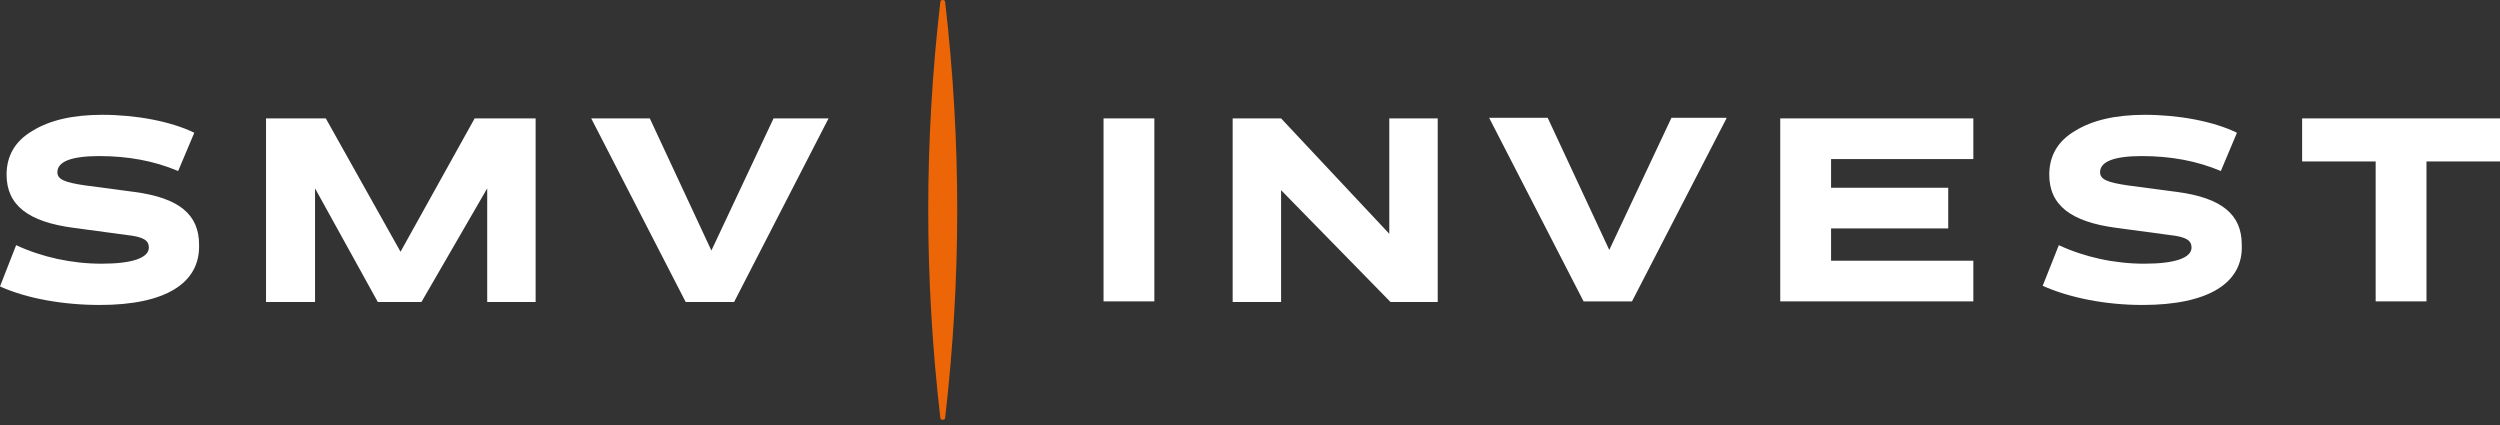 <svg width="200" height="34" viewBox="0 0 200 34" fill="none" xmlns="http://www.w3.org/2000/svg">
    <rect x="0" y="0" width="200" height="34" fill="#333333" stroke="none"/>
    <path d="M7.987 24.397C5.022 24.397 2.104 23.871 0 22.914L1.291 19.613C3.348 20.57 5.739 21.096 8.13 21.096C10.617 21.096 11.908 20.618 11.908 19.805C11.908 19.231 11.478 18.944 10.139 18.8L5.882 18.226C2.248 17.748 0.526 16.408 0.526 13.969C0.526 12.486 1.196 11.29 2.583 10.476C3.969 9.615 5.835 9.185 8.178 9.185C10.904 9.185 13.678 9.711 15.543 10.62L14.252 13.682C12.339 12.868 10.234 12.486 7.939 12.486C5.739 12.486 4.591 12.916 4.591 13.777C4.591 14.351 5.165 14.591 6.791 14.83L10.76 15.356C14.347 15.834 15.925 17.174 15.925 19.566C16.021 22.675 13.199 24.397 7.987 24.397Z"
          fill="white"/>
    <path d="M21.282 24.11V9.472H26.064L32.042 20.14L37.972 9.472H42.85V24.158H38.977V15.069L33.716 24.158H30.225L25.203 15.069V24.158H21.282V24.11Z"
          fill="white"/>
    <path d="M66.284 9.472L58.728 24.158H54.854L47.298 9.472H51.985L56.911 20.044L61.884 9.472H66.284Z"
          fill="white"/>
    <path d="M92.348 24.11H88.283V9.472H92.348V24.11Z" fill="white"/>
    <path d="M111.143 18.705V9.472H115.017V24.158H111.239L102.487 15.213V24.158H98.613V9.472H102.487L111.143 18.705Z"
          fill="white"/>
    <path d="M138.116 9.472L130.56 24.11H126.686L119.13 9.424H123.816L128.742 19.996L133.716 9.424H138.116V9.472Z"
          fill="white"/>
    <path d="M142.42 24.11V9.472H157.867V12.725H146.485V15.021H155.858V18.274H146.485V20.857H157.867V24.11H142.42Z"
          fill="white"/>
    <path d="M171.401 24.397C168.436 24.397 165.567 23.823 163.415 22.866L164.706 19.613C166.762 20.57 169.154 21.096 171.545 21.096C174.032 21.096 175.323 20.618 175.323 19.805C175.323 19.231 174.892 18.944 173.553 18.8L169.297 18.226C165.662 17.748 163.941 16.408 163.941 13.969C163.941 12.486 164.61 11.29 165.997 10.476C167.384 9.615 169.249 9.185 171.593 9.185C174.319 9.185 177.092 9.711 178.957 10.62L177.666 13.682C175.753 12.868 173.649 12.486 171.353 12.486C169.154 12.486 168.006 12.916 168.006 13.777C168.006 14.351 168.58 14.591 170.206 14.83L174.175 15.356C177.762 15.834 179.34 17.174 179.34 19.566C179.484 22.675 176.614 24.397 171.401 24.397Z"
          fill="white"/>
    <path d="M184.17 12.916V9.472H200V12.916H194.118V24.11H190.053V12.916H184.17Z" fill="white"/>
    <path fill-rule="evenodd" clip-rule="evenodd"
          d="M75.418 33.582C75.323 33.582 75.227 33.534 75.227 33.439C73.936 22.244 73.936 11.338 75.227 0.144C75.227 0.048 75.323 0 75.418 0C75.514 0 75.61 0.048 75.61 0.144C76.901 11.338 76.901 22.244 75.61 33.439C75.61 33.534 75.514 33.582 75.418 33.582Z"
          fill="#EC6608"/>
</svg>
